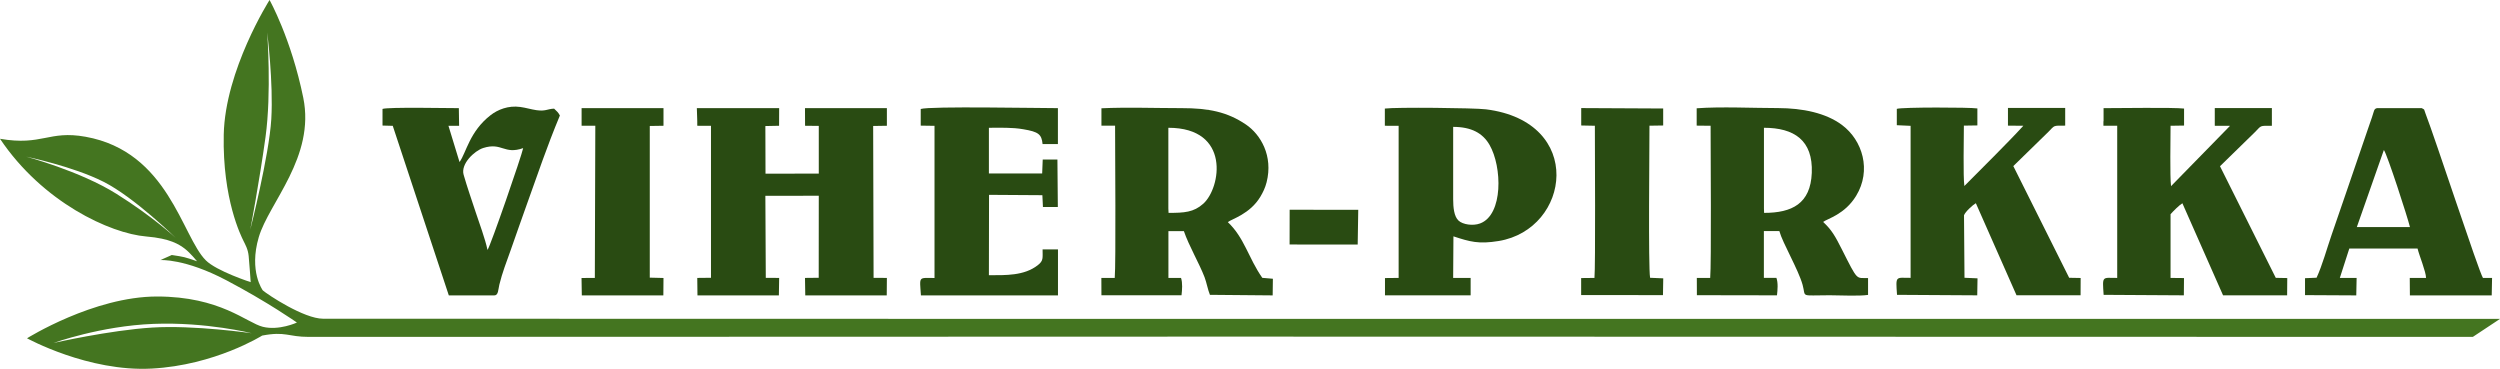 <?xml version="1.0" encoding="UTF-8"?><svg id="Lager_1" xmlns="http://www.w3.org/2000/svg" viewBox="0 0 359.01 52.96"><defs><style>.cls-1{fill:#294b12;}.cls-1,.cls-2{fill-rule:evenodd;stroke-width:0px;}.cls-2{fill:#447520;}</style></defs><path class="cls-2" d="M37.74,41.7s-2.03-2.71-.58-7.64c1.45-4.93,8.13-11.51,6.39-20.03-1.74-8.51-4.84-14.03-4.84-14.03,0,0-6.39,10.06-6.58,19.35-.19,9.29,2.52,14.59,2.81,15.19.29.6.67,1.22.77,2.23.1,1,.29,3.75.29,3.75,0,0-4.9-1.59-6.45-3.14-3.43-3.43-5.36-15.6-17.26-17.74-5.32-.96-6.21,1.34-12.29.29,6.11,9.11,15.81,13.6,21,14.03,3.48.29,4.74,1.16,5.52,1.74.77.58,1.78,1.82,1.78,1.82-1.87-.64-1.8-.62-3.63-.9l-1.64.73s3.5-.25,9.48,2.9c5.98,3.15,10.13,6.07,10.13,6.07,0,0-2.58,1.19-4.9.61-2.32-.58-6.1-4.35-15.19-4.35s-18.67,6-18.67,6c0,0,8.8,4.84,17.9,4.35,9.09-.48,15.87-4.74,15.87-4.74,3.37-.64,3.72.19,6.68.19l130.95-.04,179.83.04,3.91-2.59h-213.01s-99.61-.02-99.61-.02c-2.76,0-7.97-3.47-8.65-4.06h0ZM36.18,47.86s-8.28-1.2-14.34-.82c-6.06.38-14.15,2.21-14.15,2.21,0,0,6.77-2.45,14.37-2.74,7.6-.29,14.11,1.35,14.11,1.35h0ZM3.73,22.49s7.75,2.06,13,5.35c5.25,3.29,8.51,6.33,8.51,6.33,0,0-5.93-5.82-10.36-8.06-4.43-2.24-11.16-3.62-11.16-3.62h0ZM38.37,4.66s.64,8.64-.24,15.02c-.88,6.38-2.19,13.29-2.19,13.29,0,0,2.71-10.64,3.02-15.87.31-5.23-.59-12.44-.59-12.44h0Z"/><polygon class="cls-1" points="100.13 17.41 100.13 18.06 102.1 18.07 102.1 39.89 100.13 39.91 100.16 42.42 111.85 42.42 111.89 39.91 109.97 39.9 109.91 28.12 117.58 28.11 117.57 39.89 115.6 39.91 115.64 42.42 127.34 42.42 127.36 39.91 125.45 39.9 125.39 18.09 127.36 18.06 127.36 15.53 115.6 15.53 115.61 18.06 117.58 18.08 117.58 24.93 109.93 24.94 109.91 18.1 111.88 18.06 111.89 15.53 100.07 15.53 100.13 17.41 100.13 17.41"/><path class="cls-1" d="M253.31,18.35c4.32,0,7.06,1.78,6.87,6.48-.18,4.42-2.84,5.74-6.85,5.74l-.02-.64v-11.58h0ZM243.68,18.04l1.97.02c0,3.26.12,20.02-.06,21.85h-1.92s.01,2.48.01,2.48l11.5.02c.09-.78.18-1.79-.08-2.51h-1.8v-6.72s2.22,0,2.22,0c.48,1.74,2.71,5.48,3.34,7.72.52,1.86-.48,1.5,3.89,1.5,1.5,0,4.14.15,5.51-.05v-2.42c-1.75-.05-1.41.54-3.78-4.16-.94-1.85-1.42-2.73-2.67-3.9.62-.48,3.11-1.07,4.74-3.75,2.23-3.65.93-7.97-2.04-10.18-2.31-1.72-5.63-2.41-9.18-2.42-3.64,0-8.13-.23-11.68.03v2.48h0Z"/><path class="cls-1" d="M167.79,18.35c8.97,0,7.55,8.63,5,10.91-1.38,1.23-2.71,1.31-4.98,1.31l-.03-.64v-11.58h0ZM158.16,18.05h1.97c0,3.39.13,19.87-.05,21.86h-1.92s.01,2.49.01,2.49h11.5c.09-.77.17-1.77-.07-2.49h-1.81v-6.72h2.22c.71,2.09,2.2,4.61,2.97,6.62.29.76.47,1.81.77,2.53l9.01.08.03-2.39-1.52-.13c-2-2.86-2.57-5.76-4.95-8,.55-.46,3.17-1.14,4.68-3.66.37-.62.69-1.28.89-2.07.96-3.79-.86-6.85-2.96-8.28-2.7-1.83-5.37-2.36-9.24-2.36-3.74,0-7.82-.15-11.52.02v2.5h0Z"/><path class="cls-1" d="M302.06,17.41v.65h1.98v21.85c-2.18,0-2.14-.37-1.95,2.43l11.52.07.02-2.48-1.93-.02v-9.15c.38-.43,1.23-1.29,1.7-1.57l5.84,13.22h9.2s.02-2.48.02-2.48l-1.65-.03-8.01-16.03,5.02-4.9c.97-.97.6-.91,2.43-.91v-2.54s-8.2,0-8.2,0v2.54s2.19.01,2.19.01l-8.47,8.66c-.18-1.37-.07-6.9-.07-8.67l1.94-.03v-2.44c-1.48-.18-9.45-.06-11.56-.06v1.88h0Z"/><path class="cls-1" d="M272.4,17.98l1.97.09v21.83c-2.16,0-2.15-.37-1.95,2.44l11.52.07.04-2.44-1.87-.08-.07-8.98c.19-.51,1.26-1.48,1.7-1.73l5.84,13.22h9.2s.01-2.48.01-2.48l-1.65-.03-8.02-16.04,5.02-4.9c.97-.97.61-.91,2.43-.91v-2.54s-8.22,0-8.22,0v2.54s2.21.02,2.21.02c-1.35,1.49-2.76,2.88-4.18,4.34l-4.29,4.31c-.19-1.37-.07-6.9-.07-8.67l1.94-.03v-2.44c-1.1-.17-10.81-.19-11.57.06v2.34h0Z"/><path class="cls-1" d="M208.68,18.22c2.62,0,4.25.9,5.22,2.58,1.82,3.14,1.99,10.05-1.36,11.29-1.02.38-2.48.16-3.09-.41-.65-.6-.77-1.91-.77-3.07v-10.39h0ZM198.91,42.41h12.28s0-2.5,0-2.5h-2.51s.04-5.97.04-5.97c2.37.78,3.62,1.14,6.5.67,10.29-1.7,12.44-17.12-1.83-18.91-1.69-.21-12.96-.32-14.52-.11v2.47s1.98.01,1.98.01v21.84l-1.96.02v2.48h.01Z"/><path class="cls-1" d="M70.01,35.9c-.33-1.58-1.17-3.83-1.7-5.43-.59-1.8-1.21-3.56-1.73-5.37-.45-1.56,1.54-3.44,2.82-3.85,2.7-.85,2.97.99,5.73.02-.2,1.05-4.69,14.06-5.12,14.62h0ZM70.99,42.42c.59,0,.55-.85.72-1.55.4-1.66,1.06-3.36,1.63-4.96.78-2.2,1.5-4.3,2.28-6.46,1.68-4.66,2.86-8.24,4.78-12.86-.28-.51-.34-.51-.83-.99-1.02.05-1.21.41-2.54.22-.76-.11-1.5-.35-2.32-.46-1.73-.24-3.24.39-4.26,1.18-3.03,2.35-3.49,5.39-4.46,6.73l-1.59-5.2h1.53l-.04-2.54c-1.56,0-10.12-.17-10.96.11v2.39s1.47.04,1.47.04l8.05,24.35h6.55Z"/><path class="cls-1" d="M149.65,24.91h-7.64s0-6.56,0-6.56c1.65,0,3.34-.07,4.94.21,2.19.37,2.63.72,2.77,2.13h2.2v-5.16c-2.74,0-18.38-.3-19.7.12v2.39s1.98.03,1.98.03v21.85c-2.35,0-2.14-.31-1.95,2.5h19.68s0-6.61,0-6.61h-2.21c0,1.27.15,1.62-.7,2.28-1.96,1.52-4.58,1.43-7.01,1.43l.02-11.54,7.66.05.08,1.7h2.14l-.06-6.82h-2.11s-.08,2.01-.08,2.01h0Z"/><path class="cls-1" d="M342.34,21.55c.48.64,3.4,9.65,3.74,11.06h-7.63s3.88-11.06,3.88-11.06h0ZM332.68,39.88l-1.67.07v2.43s7.36.04,7.36.04l.05-2.51h-2.41s1.36-4.22,1.36-4.22h9.8c.25,1.03,1.22,3.36,1.22,4.22h-2.34l.02,2.51h11.75s.05-2.51.05-2.51h-1.31c-.61-.94-6.81-19.89-8.27-23.67-.25-.66-.04-.44-.52-.71h-6.43c-.46.12-.39.37-.72,1.33-.19.57-.35,1.02-.55,1.59l-3.15,9.2c-.72,2.08-1.38,4.04-2.11,6.13-.66,1.91-1.32,4.33-2.14,6.1h0Z"/><polygon class="cls-1" points="83.52 18.06 85.49 18.06 85.42 39.91 83.51 39.92 83.55 42.42 95.26 42.42 95.28 39.92 93.31 39.87 93.31 18.09 95.28 18.06 95.28 15.53 83.52 15.53 83.52 18.06 83.52 18.06"/><path class="cls-1" d="M227.06,18.02l1.97.04c0,3.03.1,20.32-.06,21.85l-1.91.02v2.44s11.75.01,11.75.01l.04-2.41-1.89-.08c-.27-1.51-.09-18.82-.09-21.84l1.97-.03v-2.44s-11.77-.06-11.77-.06v2.49h0Z"/><polygon class="cls-1" points="185.19 35.11 194.97 35.12 195.05 30.13 185.2 30.12 185.19 35.11 185.19 35.11"/></svg>